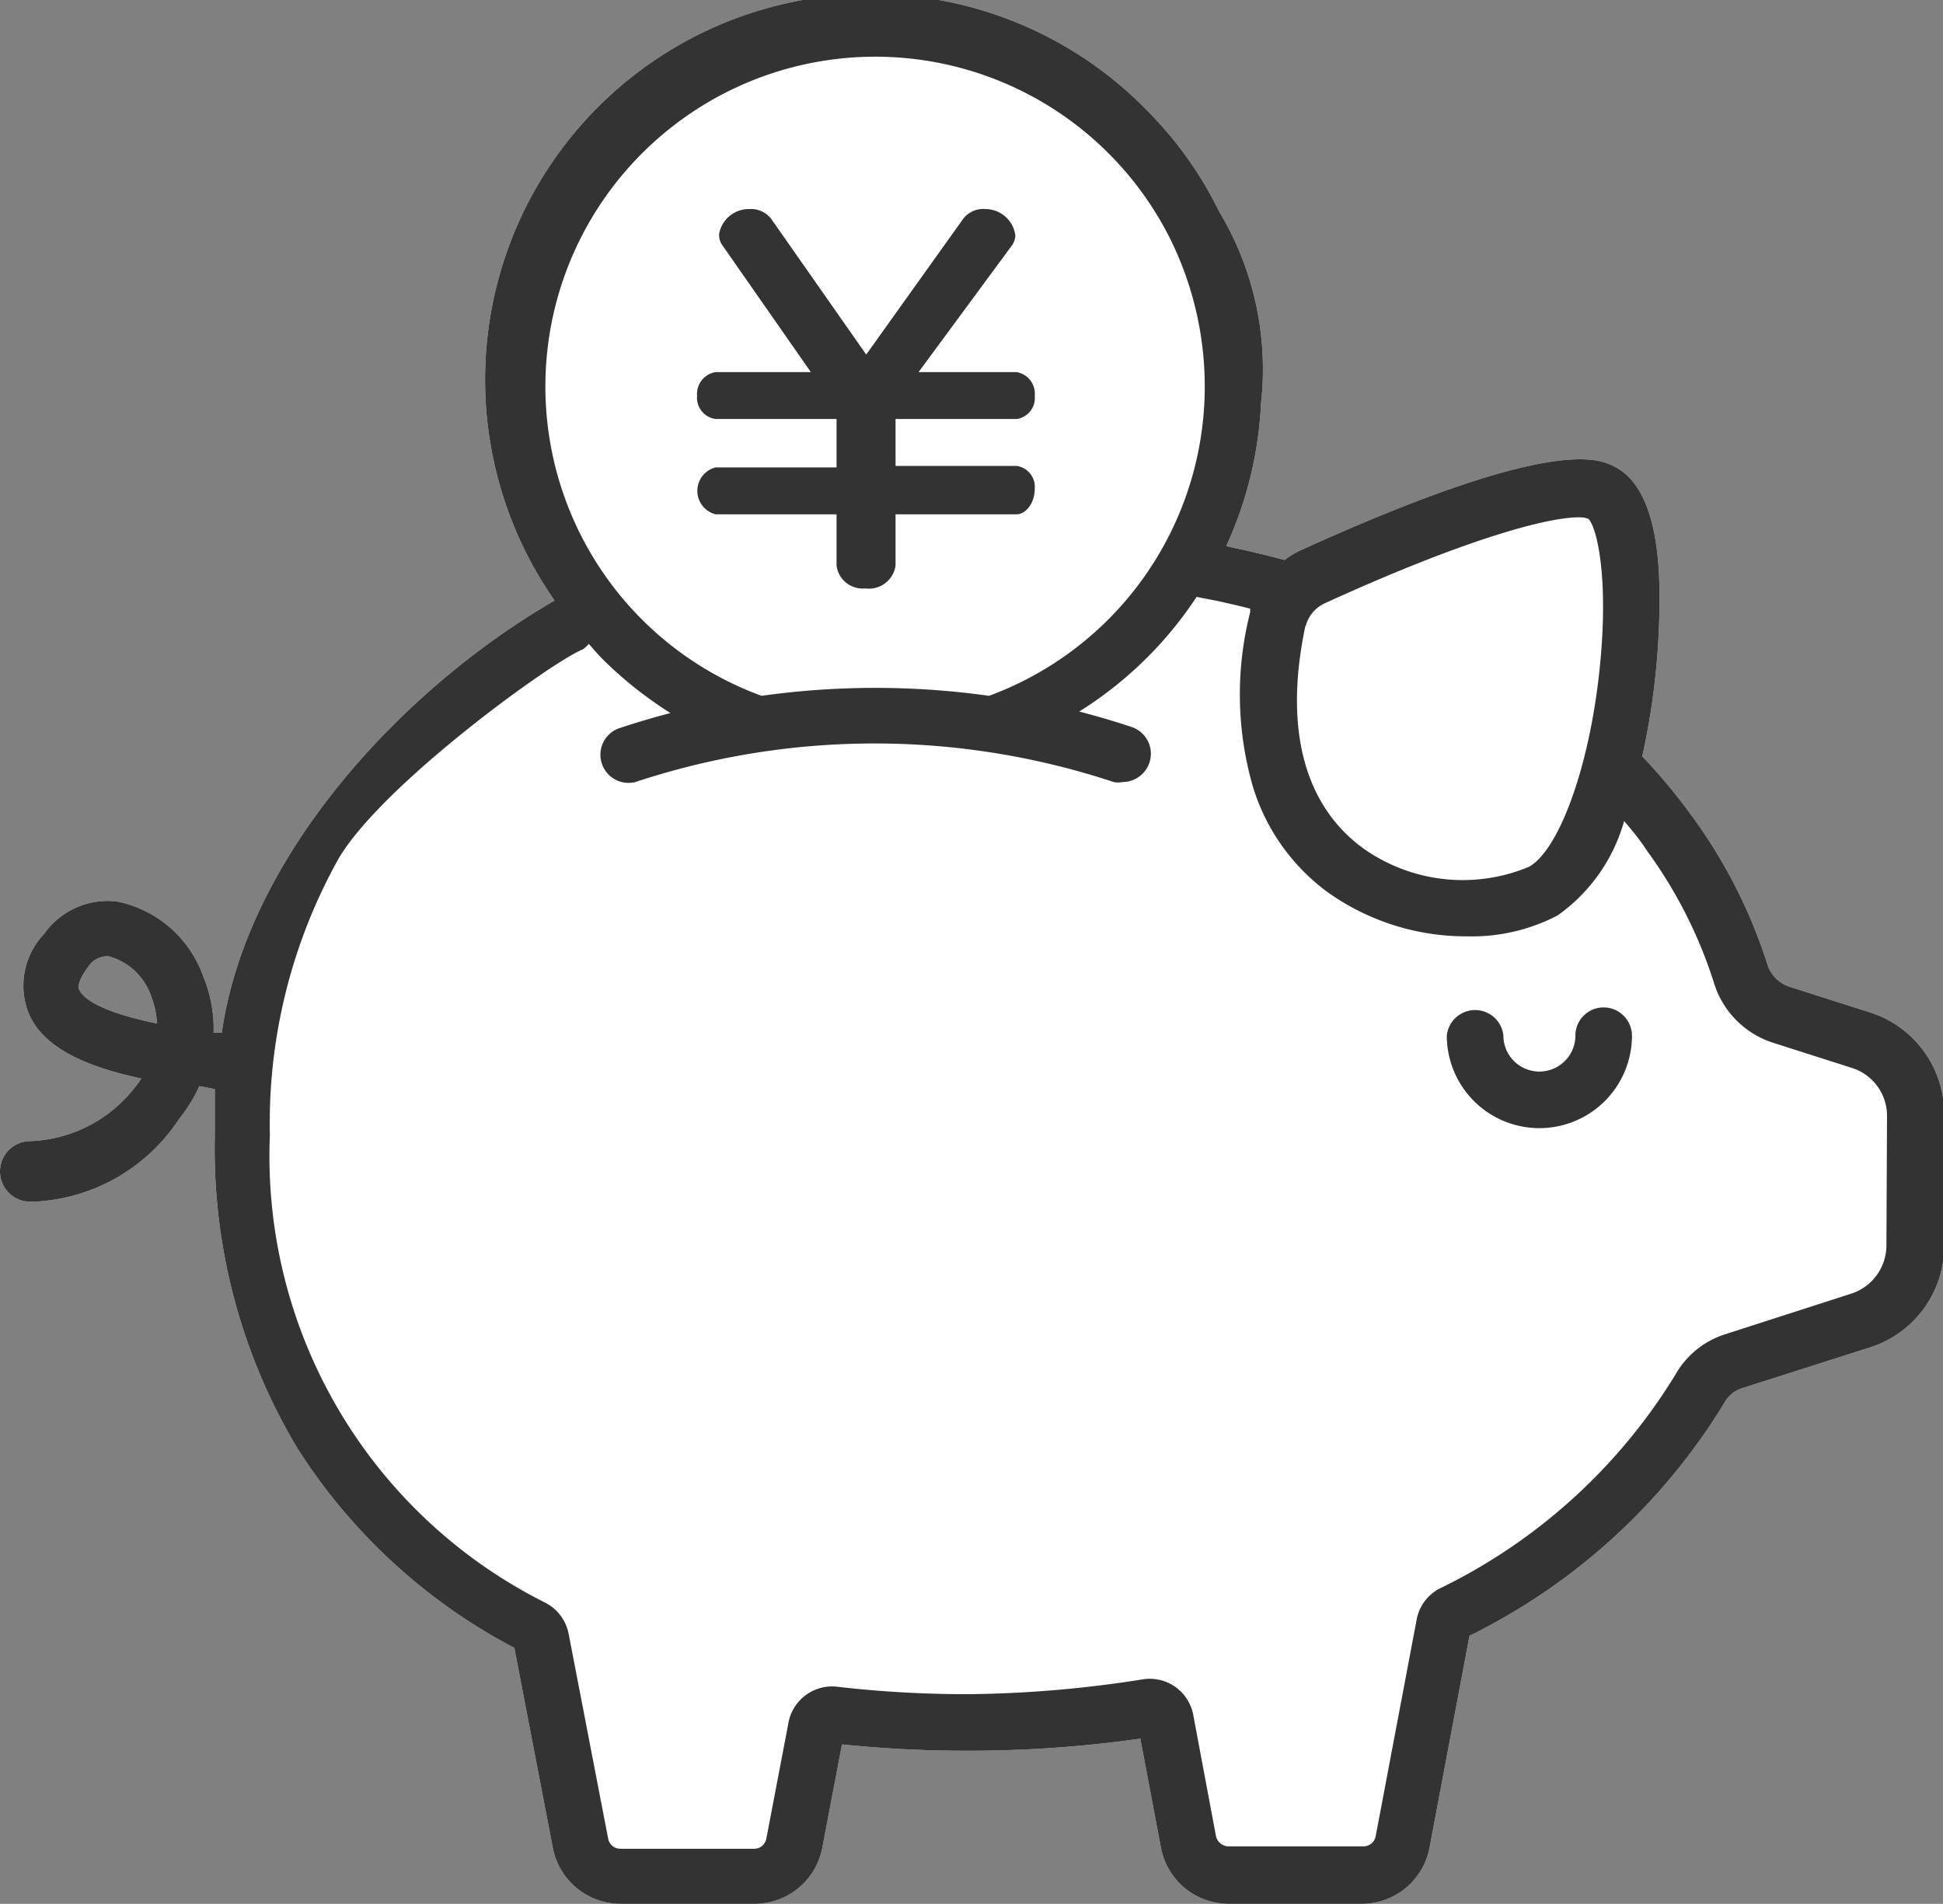<svg xmlns="http://www.w3.org/2000/svg" viewBox="0 0 64.22 62.93"><rect x="0" y="0" width="64.22" height="62.93" fill="#808080" stroke="none"/><defs><style>.cls-1{fill:#fff}.cls-2{fill:#333}</style></defs><g id="レイヤー_2" data-name="レイヤー 2"><g id="レイヤー_1-2" data-name="レイヤー 1"><path class="cls-1" d="M61.76 33.45l-2.63-.84a1.13 1.13.0 0 1-.71-.72A17 17 0 0 0 55.94 27a19.13 19.13.0 0 0-1.66-2 24.06 24.06.0 0 0 .57-5.29c0-2.38-.52-3.78-1.46-4.27-.5-.27-2-1.07-10.38 2.74a2.77 2.77.0 0 0-.55.33c-.57-.15-1.14-.29-1.72-.41l-.21-.05a12.74 12.74.0 0 0 1.15-4.73A10.1 10.1.0 0 0 40.3 7h0A12.53 12.53.0 0 0 38 3.74 12.75 12.75.0 0 0 18.33 19.85h0c-5.1 2.95-10.18 8.5-11 14.29h0-.27a4.51 4.51.0 0 0-.34-1.86 3.83 3.83.0 0 0-2.84-2.48 2.57 2.57.0 0 0-2.43 1.08 2.47 2.47.0 0 0-.47 2.69c.47 1 1.68 1.65 3.69 2.08a2.27 2.27.0 0 1-.18.25A4.59 4.59.0 0 1 1 37.72a1 1 0 0 0-1 1H0a1 1 0 0 0 .94 1h.21A6.06 6.06.0 0 0 5.91 37a5.12 5.12.0 0 0 .68-1.1L7.1 36h0c0 .5.0 1 0 1.54A19.24 19.24.0 0 0 9.81 47.84 18.88 18.88.0 0 0 17 54.47l1.27 6.6a2.28 2.28.0 0 0 2.25 1.86h4.41a2.28 2.28.0 0 0 2.25-1.86l.65-3.41a39.92 39.92.0 0 0 4.13.21 40.36 40.36.0 0 0 5.73-.4l.68 3.6a2.28 2.28.0 0 0 2.25 1.86H45a2.28 2.28.0 0 0 2.25-1.86l1.32-7A20.41 20.41.0 0 0 57 46.36a1 1 0 0 1 .57-.47l4.23-1.35a3.52 3.52.0 0 0 2.46-3.37V36.81A3.52 3.52.0 0 0 61.76 33.45zM2.62 32.72c-.09-.2.14-.55.28-.74a.76.76.0 0 1 .6-.37h.09A2.06 2.06.0 0 1 5 32.94a3 3 0 0 1 .19.89C3.85 33.56 2.84 33.17 2.62 32.72z"/><path class="cls-2" d="M53 33.3a.93.93.0 0 0-.93.93 1.19 1.19.0 0 1-2.38.0.94.94.0 0 0-1.87.0 3.06 3.06.0 0 0 6.12.0A.94.94.0 0 0 53 33.3z"/><path class="cls-2" d="M61.76 33.45l-2.63-.84a1.13 1.13.0 0 1-.71-.72A17 17 0 0 0 55.94 27a19.13 19.13.0 0 0-1.66-2 24.06 24.06.0 0 0 .57-5.29c0-2.38-.52-3.78-1.46-4.27-.5-.27-2-1.07-10.38 2.74a2.77 2.77.0 0 0-.55.33c-.57-.15-1.14-.29-1.72-.41l-.21-.05a12.74 12.74.0 0 0 1.15-4.73A10.1 10.1.0 0 0 40.3 7h0A12.53 12.53.0 0 0 38 3.74 12.75 12.75.0 0 0 18.33 19.85h0c-5.1 2.95-10.18 8.5-11 14.29h0-.27a4.51 4.51.0 0 0-.34-1.86 3.83 3.83.0 0 0-2.84-2.48 2.57 2.57.0 0 0-2.43 1.08 2.47 2.47.0 0 0-.47 2.69c.47 1 1.68 1.65 3.69 2.08a2.27 2.27.0 0 1-.18.25A4.59 4.59.0 0 1 1 37.72a1 1 0 0 0-1 1H0a1 1 0 0 0 .94 1h.21A6.06 6.06.0 0 0 5.91 37a5.12 5.12.0 0 0 .68-1.1L7.1 36h0c0 .5.0 1 0 1.54A19.24 19.24.0 0 0 9.81 47.84 18.88 18.88.0 0 0 17 54.47l1.27 6.6a2.28 2.28.0 0 0 2.25 1.86h4.41a2.28 2.28.0 0 0 2.25-1.86l.65-3.41a39.92 39.92.0 0 0 4.13.21 40.36 40.36.0 0 0 5.73-.4l.68 3.6a2.28 2.28.0 0 0 2.25 1.86H45a2.28 2.28.0 0 0 2.25-1.86l1.32-7A20.41 20.41.0 0 0 57 46.36a1 1 0 0 1 .57-.47l4.23-1.35a3.52 3.52.0 0 0 2.46-3.37V36.81A3.52 3.52.0 0 0 61.76 33.45zM2.62 32.72c-.09-.2.14-.55.28-.74a.76.76.0 0 1 .6-.37h.09A2.06 2.06.0 0 1 5 32.94a3 3 0 0 1 .19.89C3.85 33.56 2.84 33.17 2.62 32.72zm40.53-12h0a1.14 1.14.0 0 1 .64-.78c4.68-2.14 7.37-2.84 8.38-2.84a.87.87.0 0 1 .33.05c.31.32.7 2.14.34 5.24s-1.33 5.71-2.3 6.26A5.68 5.68.0 0 1 45 28C43.07 26.55 42.44 24 43.15 20.67zM21.23 5.06a10.9 10.9.0 0 1 17.43 2.8 11 11 0 0 1 1.15 5.37v0A10.9 10.9.0 0 1 32.69 23a27.06 27.06.0 0 0-7.52.0A10.89 10.89.0 0 1 21.23 5.06zM62.35 41.17a1.68 1.68.0 0 1-1.16 1.59L57 44.11a2.9 2.9.0 0 0-1.62 1.32 18.69 18.69.0 0 1-7.78 7.07 1.45 1.45.0 0 0-.77 1l-1.36 7.19a.41.41.0 0 1-.41.34H40.61a.43.43.0 0 1-.42-.34l-.75-4a1.46 1.46.0 0 0-1.67-1.18A38.72 38.72.0 0 1 32 56a37.32 37.32.0 0 1-4.28-.24A1.47 1.47.0 0 0 26.05 57l-.72 3.77a.41.41.0 0 1-.41.34H20.51a.41.41.0 0 1-.41-.34l-1.31-6.79a1.47 1.47.0 0 0-.76-1A16.5 16.5.0 0 1 8.92 37.53a17.94 17.94.0 0 1 2.26-9.13c1.4-2.42 7-6.49 8.07-6.93a.77.77.0 0 0 .21-.19c.15.17.29.34.45.5a13.1 13.1.0 0 0 2.25 1.79h0c-.58.15-1.15.32-1.72.51A.93.93.0 0 0 21 25.85a25.14 25.14.0 0 1 15.81.0.71.71.0 0 0 .29.0.94.94.0 0 0 .89-.64.93.93.0 0 0-.59-1.18c-.57-.19-1.15-.36-1.73-.51h0a12.71 12.71.0 0 0 3.88-3.79l.77.15c.33.08.67.15 1 .24v.12A11 11 0 0 0 41.41 26a6.78 6.78.0 0 0 2.47 3.49 7.88 7.88.0 0 0 4.6 1.46 6.13 6.13.0 0 0 3-.69 5.7 5.7.0 0 0 2.2-3.12c.27.31.53.63.77 1a15.18 15.18.0 0 1 2.21 4.38 3 3 0 0 0 1.92 1.94l2.63.84a1.66 1.66.0 0 1 1.16 1.58z"/><path class="cls-2" d="M33.6 17h-4v1.7a.89.89.0 0 1-1 .75.87.87.0 0 1-.95-.75V17h-4a.8.8.0 0 1 0-1.55h4V13.85h-4a.71.71.0 0 1-.61-.77.73.73.0 0 1 .61-.78H26.8L23.85 8.07a.59.59.0 0 1-.08-.35 1 1 0 0 1 1-.81.85.85.0 0 1 .71.31l3.15 4.5 3.2-4.48a.83.83.0 0 1 .73-.33 1 1 0 0 1 1 .88.65.65.0 0 1-.09.29L30.36 12.3H33.6a.72.72.0 0 1 .6.78.7.7.0 0 1-.6.77h-4V15.4h4a.7.7.0 0 1 .6.76C34.2 16.65 33.89 17 33.6 17z"/></g></g></svg>